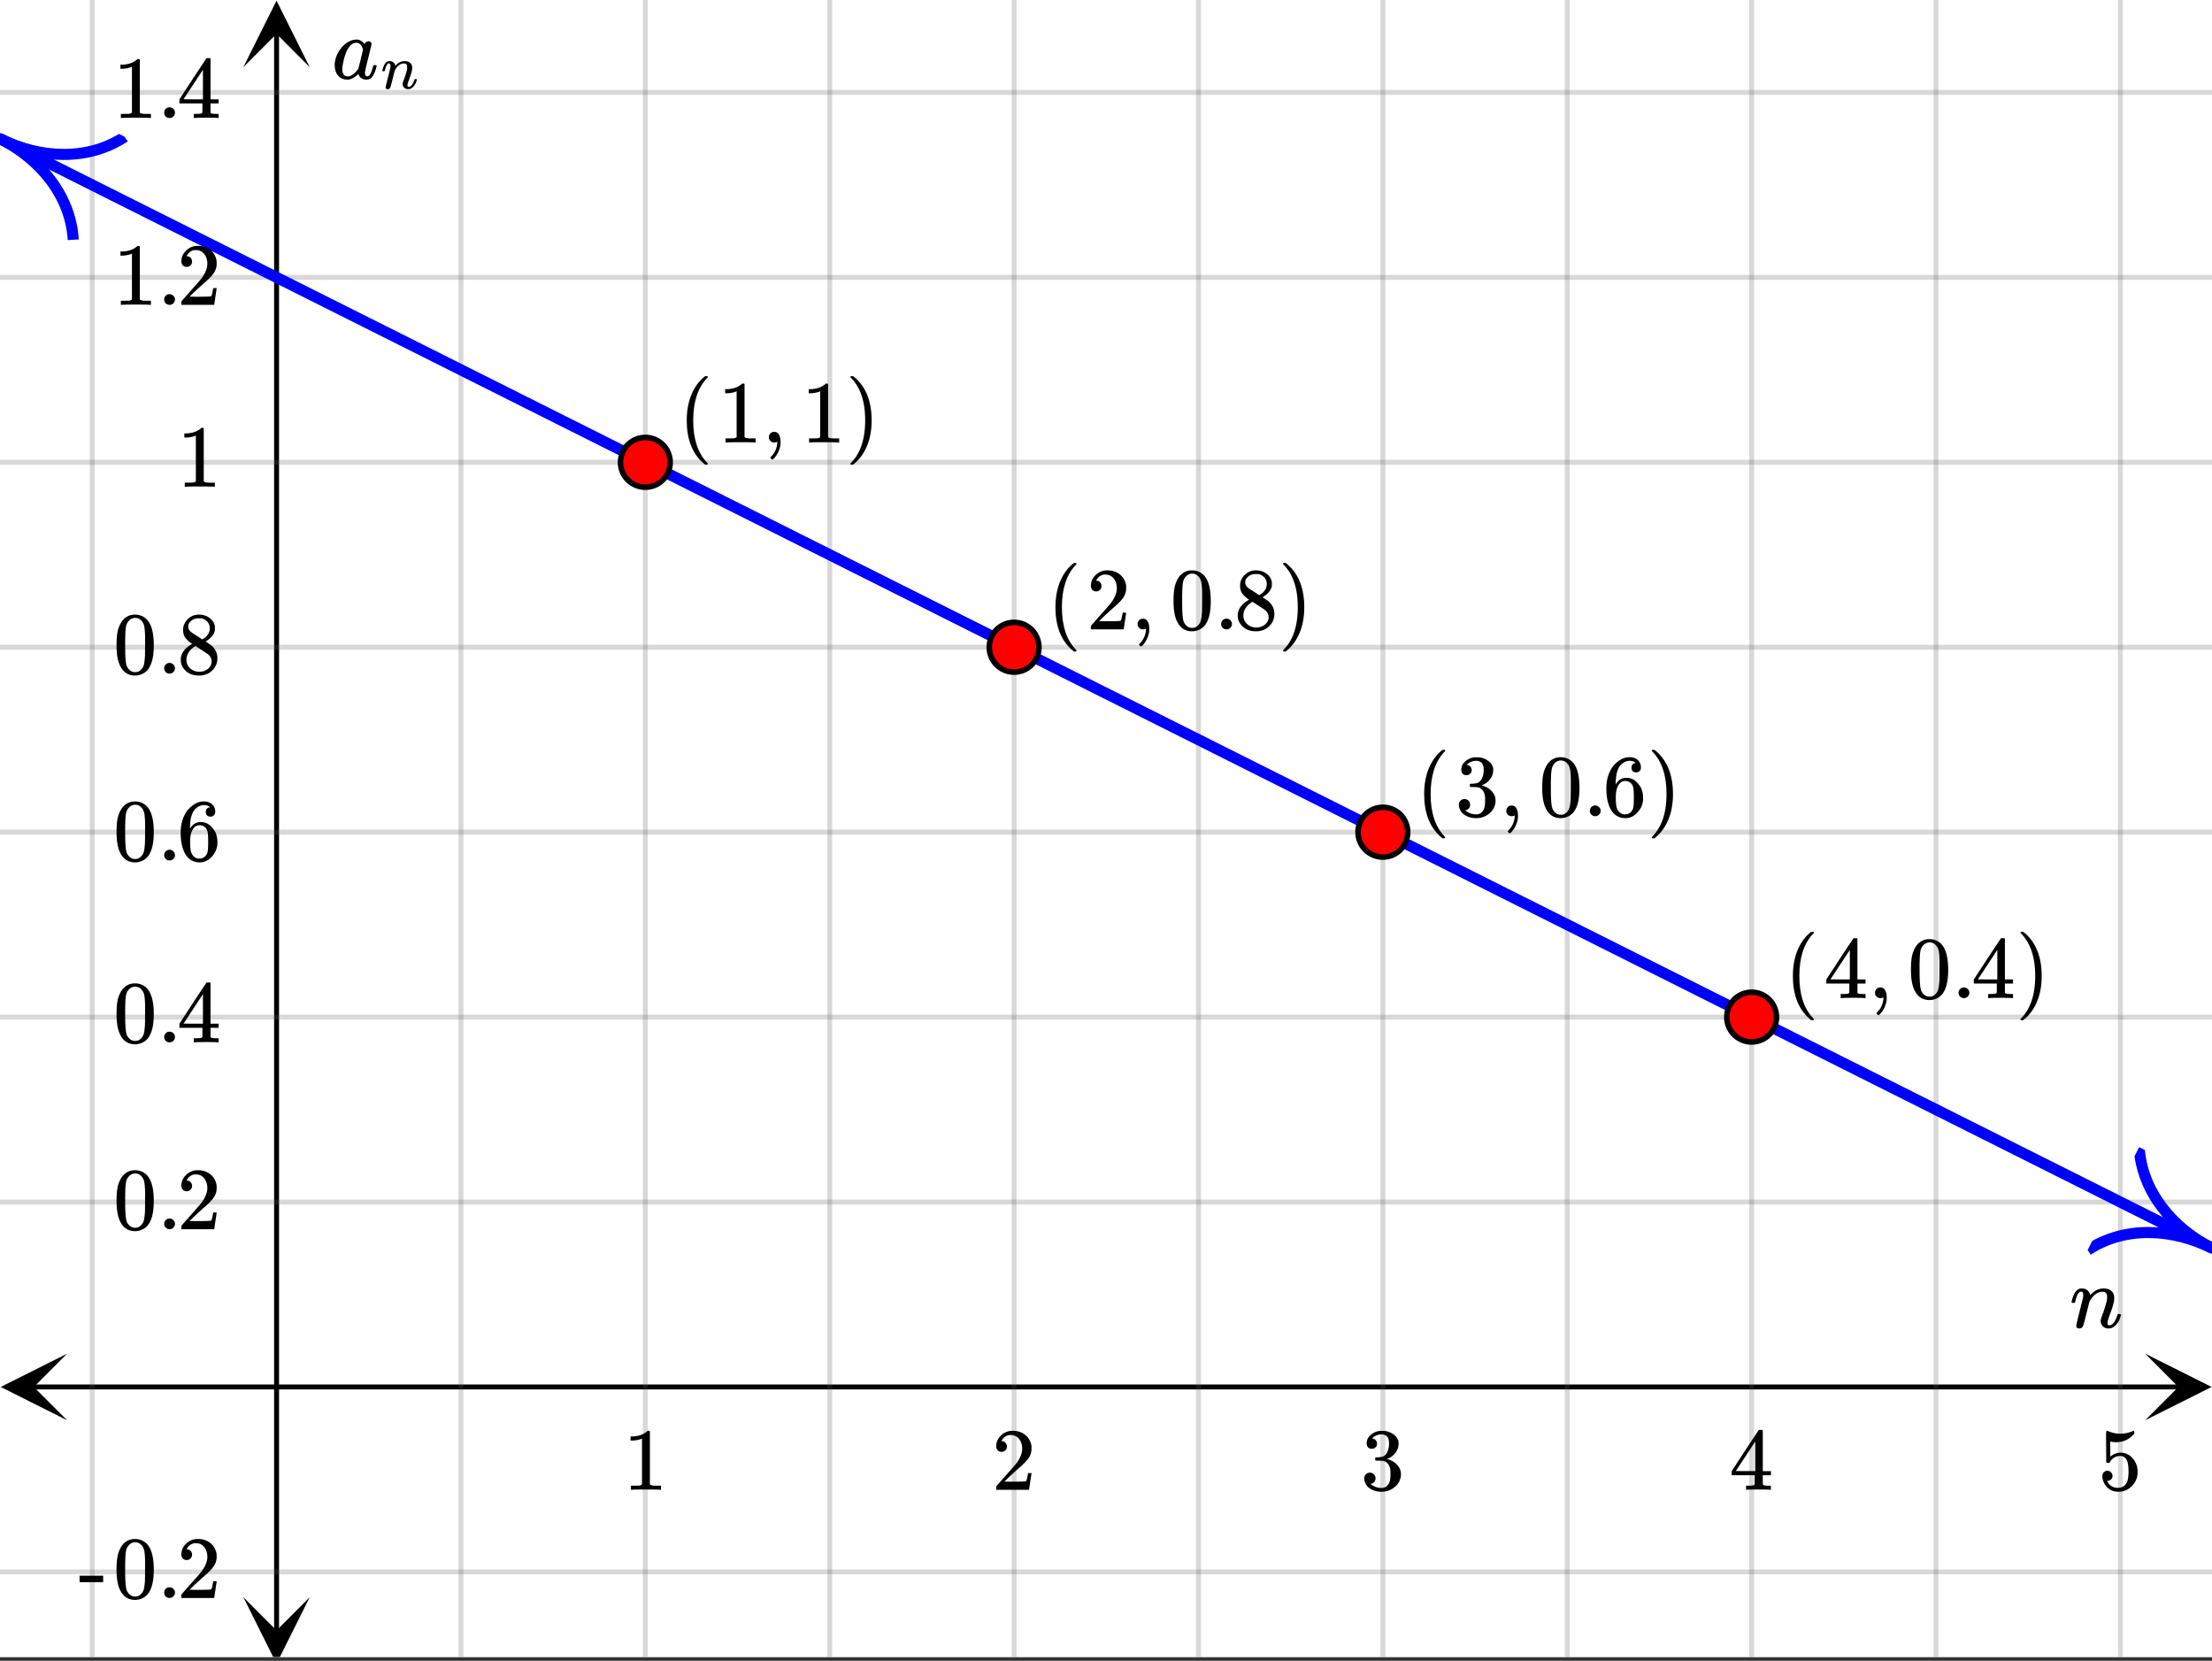 <svg xmlns="http://www.w3.org/2000/svg" xmlns:xlink="http://www.w3.org/1999/xlink" width="449.28" height="337.28" viewBox="0 0 336.96 252.96"><rect x="0" y="0" width="336.96" height="252.96" fill="#333333" stroke="none"/><defs><symbol overflow="visible" id="m"><path d="M4.484 3.25c0 .082-.078.125-.234.125h-.172l-.39-.328C2.07 1.578 1.265-.563 1.265-3.375c0-1.094.129-2.094.39-3C2.07-7.789 2.75-8.93 3.688-9.797c.07-.05.144-.11.218-.172.082-.07.14-.117.172-.14h.172c.102 0 .164.015.188.046.03.024.046.047.046.079 0 .03-.046.093-.14.187C2.945-8.317 2.25-6.172 2.25-3.359c0 2.804.695 4.937 2.094 6.406.093.101.14.172.14.203zm0 0"/></symbol><symbol overflow="visible" id="n"><path d="M5.61 0c-.157-.031-.872-.047-2.141-.047C2.207-.047 1.5-.03 1.344 0h-.157v-.625h.344c.52 0 .86-.008 1.016-.031.07-.008.18-.067.328-.172v-6.969c-.023 0-.059.016-.11.047a4.134 4.134 0 0 1-1.39.25h-.25v-.625h.25c.758-.02 1.39-.188 1.89-.5a2.46 2.46 0 0 0 .422-.313c.008-.03.063-.046.157-.046a.36.36 0 0 1 .234.078v8.078c.133.137.43.203.89.203h.798V0zm0 0"/></symbol><symbol overflow="visible" id="o"><path d="M1.281-.234a.767.767 0 0 1-.234-.563c0-.226.07-.422.219-.578a.768.768 0 0 1 .578-.25c.343 0 .593.148.75.438.156.28.234.64.234 1.078a8.8 8.8 0 0 1-.015.468 4.012 4.012 0 0 1-.985 2.063c-.137.125-.219.187-.25.187s-.09-.043-.172-.125c-.086-.074-.125-.132-.125-.171 0-.043.047-.11.14-.204.552-.562.852-1.25.907-2.062v-.172c-.012 0-.039.016-.078.047A.829.829 0 0 1 1.89 0a.85.85 0 0 1-.609-.234zm0 0"/></symbol><symbol overflow="visible" id="p"><path d="M.813-10.094l.046-.015h.297l.375.312C3.156-8.317 3.97-6.176 3.97-3.375c0 1.105-.133 2.105-.39 3C3.16 1.039 2.476 2.18 1.53 3.047c-.062.05-.136.11-.218.172-.075.07-.125.125-.157.156H1a.547.547 0 0 1-.219-.031c-.031-.024-.047-.07-.047-.14.008 0 .063-.06.157-.173C2.285 1.582 2.984-.55 2.984-3.375c0-2.82-.699-4.957-2.093-6.406-.094-.102-.149-.16-.157-.172 0-.07.024-.117.079-.14zm0 0"/></symbol><symbol overflow="visible" id="q"><path d="M1.484-5.781c-.25 0-.449-.078-.593-.235a.872.872 0 0 1-.22-.609c0-.645.243-1.195.735-1.656a2.46 2.46 0 0 1 1.766-.703c.77 0 1.41.21 1.922.625.508.418.82.964.937 1.64.008.168.016.32.016.453 0 .524-.156 1.012-.469 1.47-.25.374-.758.89-1.516 1.546-.324.281-.777.695-1.359 1.234l-.781.766 1.016.016c1.414 0 2.164-.024 2.25-.079.039-.007.085-.101.14-.28.031-.095.094-.4.188-.923v-.03h.53v.03l-.374 2.47V0h-5v-.25c0-.188.008-.29.031-.313.008-.007.383-.437 1.125-1.28.977-1.095 1.61-1.813 1.89-2.157.602-.82.907-1.57.907-2.25 0-.594-.156-1.086-.469-1.484-.312-.407-.746-.61-1.297-.61-.523 0-.945.235-1.265.703-.024.032-.047.079-.078.141a.274.274 0 0 0-.047.078c0 .012.02.016.062.016a.68.68 0 0 1 .547.25.801.801 0 0 1 .219.562c0 .23-.078.422-.235.578a.76.76 0 0 1-.578.235zm0 0"/></symbol><symbol overflow="visible" id="r"><path d="M1.297-7.89c.5-.727 1.187-1.094 2.062-1.094.657 0 1.227.226 1.72.671.25.243.456.547.624.922.332.75.5 1.778.5 3.079 0 1.398-.195 2.46-.578 3.187-.25.523-.621.902-1.11 1.14a2.534 2.534 0 0 1-1.14.282c-1.031 0-1.79-.473-2.266-1.422-.386-.727-.578-1.79-.578-3.188 0-.832.051-1.519.156-2.062a4.48 4.48 0 0 1 .61-1.516zm3.031-.157a1.24 1.24 0 0 0-.953-.437c-.375 0-.7.148-.969.437-.199.211-.336.465-.406.766-.074.293-.121.797-.14 1.515 0 .063-.008.246-.016.547v.735c0 .855.008 1.453.031 1.796.031.637.082 1.09.156 1.36.07.273.207.508.406.703.25.273.563.406.938.406.363 0 .664-.133.906-.406.196-.195.332-.43.407-.703.07-.27.128-.723.171-1.36.008-.343.016-.94.016-1.796v-.735-.547c-.023-.718-.07-1.222-.14-1.515-.075-.301-.212-.555-.407-.766zm0 0"/></symbol><symbol overflow="visible" id="s"><path d="M1.047-.813a.79.79 0 0 1 .234-.578.783.783 0 0 1 .578-.234.79.79 0 0 1 .594.25c.156.156.235.34.235.547a.784.784 0 0 1-.25.594.767.767 0 0 1-.563.234.832.832 0 0 1-.594-.234.815.815 0 0 1-.234-.579zm0 0"/></symbol><symbol overflow="visible" id="t"><path d="M2.313-4.516c-.438-.289-.778-.593-1.016-.906-.242-.312-.36-.723-.36-1.234 0-.383.07-.707.22-.969.195-.406.488-.734.874-.984.383-.25.82-.375 1.313-.375.613 0 1.144.164 1.594.484.445.324.722.734.828 1.234.007.055.015.164.015.329 0 .199-.008.328-.015.39-.137.594-.547 1.11-1.235 1.547l-.156.11c.5.343.758.523.781.53.664.544 1 1.215 1 2.016 0 .73-.265 1.356-.797 1.875-.53.508-1.199.766-2 .766C2.254.297 1.441-.11.922-.922c-.23-.32-.344-.71-.344-1.172 0-.976.578-1.785 1.735-2.422zM5-6.922c0-.383-.125-.71-.375-.984a1.69 1.69 0 0 0-.922-.516h-.437c-.48 0-.883.164-1.204.485-.23.21-.343.453-.343.734 0 .387.164.695.5.922.039.043.328.23.86.562l.78.516c.008-.008.067-.047.172-.11a2.95 2.95 0 0 0 .25-.187C4.758-5.883 5-6.36 5-6.922zM1.437-2.109c0 .523.192.96.579 1.312a2.01 2.01 0 0 0 1.359.516c.363 0 .695-.07 1-.219.3-.156.531-.36.688-.61.144-.226.218-.472.218-.734 0-.383-.156-.726-.468-1.031-.075-.07-.45-.328-1.125-.766l-.407-.265C3.133-4 3.02-4.07 2.937-4.125l-.109-.063-.156.079c-.563.367-.938.812-1.125 1.343-.074.243-.11.461-.11.657zm0 0"/></symbol><symbol overflow="visible" id="u"><path d="M1.719-6.25c-.25 0-.446-.07-.578-.219a.863.863 0 0 1-.204-.593c0-.508.196-.938.594-1.282a2.566 2.566 0 0 1 1.407-.625h.203c.312 0 .507.008.593.016.301.043.602.137.907.281.593.305.968.727 1.125 1.266.02.093.03.218.03.375 0 .523-.167.996-.5 1.422-.323.418-.73.714-1.218.89-.055.024-.055.04 0 .047.008 0 .05.012.125.031.55.157 1.016.446 1.39.86.376.418.563.89.563 1.422 0 .367-.086.718-.25 1.062-.218.461-.574.84-1.062 1.14-.492.302-1.04.454-1.64.454-.595 0-1.122-.125-1.579-.375-.46-.25-.766-.586-.922-1.016a1.45 1.45 0 0 1-.14-.656c0-.25.082-.453.25-.61a.831.831 0 0 1 .609-.25c.25 0 .453.087.61.25.163.169.25.372.25.61 0 .21-.063.39-.188.547a.768.768 0 0 1-.469.281l-.094.031c.489.407 1.047.61 1.672.61.5 0 .875-.239 1.125-.719.156-.29.234-.742.234-1.36v-.265c0-.852-.292-1.426-.875-1.719-.124-.05-.398-.082-.812-.093l-.563-.016-.046-.031c-.024-.02-.032-.086-.032-.204 0-.113.008-.18.032-.203.03-.03.054-.046.078-.046.25 0 .508-.02.781-.063.395-.05.695-.27.906-.656.207-.395.313-.867.313-1.422 0-.582-.157-.973-.469-1.172a1.131 1.131 0 0 0-.64-.188c-.45 0-.844.122-1.188.36l-.125.094a.671.671 0 0 0-.094.109l-.047.047a.88.88 0 0 0 .094.031c.176.024.328.11.453.266.125.148.188.32.188.515a.715.715 0 0 1-.235.547.76.76 0 0 1-.562.219zm0 0"/></symbol><symbol overflow="visible" id="v"><path d="M5.031-8.11c-.199-.195-.48-.304-.843-.328-.625 0-1.153.274-1.579.813-.418.586-.625 1.492-.625 2.719L2-4.86l.11-.172c.363-.54.859-.813 1.484-.813.414 0 .781.09 1.094.266a2.6 2.6 0 0 1 .64.547c.219.242.395.492.531.75.196.449.297.933.297 1.453v.234c0 .211-.027.403-.078.578-.105.532-.383 1.032-.828 1.5-.387.407-.82.66-1.297.766a2.688 2.688 0 0 1-.547.047c-.168 0-.32-.016-.453-.047-.668-.125-1.2-.484-1.594-1.078C.83-1.66.563-2.79.563-4.218c0-.97.171-1.817.515-2.548.344-.726.82-1.296 1.438-1.703a2.62 2.62 0 0 1 1.562-.515c.531 0 .953.14 1.266.421.32.282.484.665.484 1.141 0 .23-.07.414-.203.547-.125.137-.297.203-.516.203-.218 0-.398-.062-.53-.187-.126-.125-.188-.301-.188-.532 0-.406.21-.644.64-.718zm-.593 3.235a1.18 1.18 0 0 0-.97-.484c-.335 0-.605.105-.812.312C2.22-4.597 2-3.883 2-2.907c0 .794.05 1.345.156 1.657.094.273.242.5.453.688.22.187.477.28.782.28.457 0 .804-.171 1.046-.515.133-.187.22-.41.25-.672.04-.258.063-.64.063-1.14v-.422c0-.508-.023-.895-.063-1.156a1.566 1.566 0 0 0-.25-.688zm0 0"/></symbol><symbol overflow="visible" id="w"><path d="M6.234 0c-.125-.031-.71-.047-1.75-.047-1.074 0-1.671.016-1.796.047h-.126v-.625h.422c.383-.008.618-.031.704-.063a.286.286 0 0 0 .171-.14c.008-.008.016-.25.016-.719v-.672h-3.5v-.625l2.031-3.11A431.58 431.58 0 0 1 4.5-9.108c.02-.008.113-.016.281-.016h.25l.078.078v6.203h1.235v.625H5.109V-.89a.25.25 0 0 0 .079.157c.07.062.328.101.765.109h.39V0zm-2.28-2.844v-4.5L1-2.859l1.469.015zm0 0"/></symbol><symbol overflow="visible" id="y"><path d="M1.438-2.89a.72.72 0 0 1 .546.234.72.72 0 0 1 .235.547c0 .21-.078.386-.235.53a.73.73 0 0 1-.515.22h-.094l.047.062c.133.293.336.531.61.719.28.187.609.281.984.281.644 0 1.101-.27 1.375-.812.175-.332.265-.907.265-1.72 0-.925-.125-1.55-.375-1.874-.23-.3-.515-.453-.86-.453-.698 0-1.23.308-1.593.922a.312.312 0 0 1-.094.125.761.761 0 0 1-.203.015c-.148 0-.23-.031-.25-.093-.023-.032-.031-.817-.031-2.36 0-.258-.008-.57-.016-.937v-.72c0-.5.032-.75.094-.75a.047.047 0 0 1 .047-.03l.25.078a4.646 4.646 0 0 0 3.625-.016.402.402 0 0 1 .172-.062c.07 0 .11.086.11.25v.171C4.8-7.686 3.878-7.25 2.765-7.25c-.282 0-.532-.023-.75-.078l-.141-.031v2.312c.508-.406 1.035-.61 1.578-.61.164 0 .348.024.547.063.602.157 1.094.5 1.469 1.032.383.523.578 1.14.578 1.859 0 .812-.29 1.515-.86 2.11-.562.593-1.261.89-2.093.89C2.52.297 2.035.14 1.64-.172a1.618 1.618 0 0 1-.438-.453C.93-.945.758-1.348.687-1.828c0-.02-.007-.055-.015-.11v-.14c0-.25.07-.445.219-.594a.745.745 0 0 1 .546-.219zm0 0"/></symbol><symbol overflow="visible" id="B"><path d="M.14-2.406v-.985h3.594v.985zm0 0"/></symbol><symbol overflow="visible" id="x"><path d="M1.453.14a.578.578 0 0 1-.328-.093C1.039-.016 1-.102 1-.22c0-.125.164-.86.5-2.203.344-1.351.523-2.086.547-2.203.008-.04.015-.145.015-.313 0-.351-.109-.53-.328-.53-.21 0-.398.167-.562.5a4.9 4.9 0 0 0-.281.859c-.055.18-.079.273-.079.28-.023.056-.109.079-.265.079H.359C.305-3.8.281-3.844.281-3.875s.02-.125.063-.281c.27-1.063.687-1.657 1.25-1.782.07-.007.148-.015.234-.015.52 0 .899.2 1.14.594.095.18.141.308.141.39 0 .012.004.016.016.016l.156-.14c.551-.571 1.176-.86 1.875-.86.489 0 .88.121 1.172.36.3.241.453.593.453 1.062 0 .21-.011.383-.031.515-.094.512-.344 1.297-.75 2.36-.156.43-.234.746-.234.953 0 .242.07.36.218.36.313 0 .579-.16.797-.485.219-.332.383-.707.5-1.125.02-.07.11-.11.266-.11.176.032.27.07.281.11 0 .012-.023.078-.062.203C7.536-.914 7.113-.328 6.5.016c-.168.082-.36.125-.578.125-.344 0-.637-.11-.875-.329-.219-.25-.328-.515-.328-.796 0-.164.062-.414.187-.75.395-1.051.645-1.852.75-2.407a2.32 2.32 0 0 0 .047-.515c0-.532-.219-.797-.656-.797-.168 0-.29.012-.36.031-.625.137-1.156.586-1.593 1.344L3-3.922l-.453 1.813C2.254-.93 2.082-.301 2.03-.22a.6.6 0 0 1-.578.36zm0 0"/></symbol><symbol overflow="visible" id="z"><path d="M6.563-2.063c.082 0 .132.008.156.016.031 0 .054.012.078.031.02.012.031.04.031.079 0 .023-.016.09-.047.203-.199.75-.445 1.273-.734 1.562a1.399 1.399 0 0 1-.422.281c-.074.02-.184.032-.328.032-.563 0-.961-.223-1.188-.672a1.252 1.252 0 0 0-.062-.156c-.012-.008-.031-.004-.063.015a.091.091 0 0 1-.046.047c-.43.406-.856.656-1.282.75a2.765 2.765 0 0 1-.344.016C1.72.14 1.228-.11.845-.61.57-1.004.438-1.504.438-2.11c0-.145.003-.243.015-.297.063-.582.25-1.133.563-1.656.312-.532.68-.958 1.109-1.282.52-.406 1.07-.61 1.656-.61.446 0 .848.227 1.203.673.145-.27.352-.407.625-.407.114 0 .211.04.297.11.094.074.14.164.14.266 0 .117-.167.84-.5 2.171-.335 1.325-.5 2.063-.5 2.22 0 .386.126.577.376.577a.527.527 0 0 0 .266-.125c.187-.176.375-.61.562-1.297.05-.175.094-.27.125-.28a.448.448 0 0 1 .14-.017zm-4.97.641c0 .324.067.586.204.781.144.2.348.297.61.297.269 0 .55-.11.843-.328.102-.07.25-.207.438-.406.187-.195.296-.332.328-.406.02-.032.144-.508.375-1.438.226-.926.343-1.426.343-1.5 0-.101-.054-.254-.156-.453-.2-.395-.48-.594-.844-.594-.355 0-.671.157-.953.469a3.19 3.19 0 0 0-.625 1.047 10.3 10.3 0 0 0-.547 2.219c0 .023-.007.07-.015.14v.172zm0 0"/></symbol><symbol overflow="visible" id="A"><path d="M1.016.11A.333.333 0 0 1 .796.03C.735-.008.704-.07.704-.156c0-.082.117-.594.36-1.532.238-.945.363-1.46.375-1.546v-.22c0-.25-.075-.374-.22-.374-.148 0-.277.121-.39.36-.074.124-.14.323-.203.593-.043.125-.063.188-.063.188-.011.042-.07.062-.171.062H.25c-.031-.04-.047-.066-.047-.078a.97.97 0 0 1 .047-.203c.188-.739.473-1.156.86-1.25.05-.008.109-.016.171-.016.364 0 .63.14.797.422.07.125.11.215.11.266v.015l.109-.094c.383-.406.82-.609 1.312-.609.344 0 .618.09.829.266.207.168.312.414.312.734 0 .149-.012.266-.031.36-.063.355-.235.906-.516 1.656-.117.304-.172.527-.172.672 0 .156.051.234.157.234.218 0 .398-.11.546-.328.157-.227.274-.492.36-.797.008-.04.07-.063.187-.063.125.012.188.032.188.063 0 .012-.012.059-.032.14-.167.594-.464 1.012-.89 1.25-.117.051-.25.079-.406.079a.89.89 0 0 1-.61-.219.835.835 0 0 1-.234-.563c0-.125.047-.3.14-.53.27-.739.446-1.298.532-1.673.008-.093.015-.21.015-.359 0-.375-.152-.563-.453-.563-.117 0-.199.008-.25.016-.437.094-.812.406-1.125.938l-.062.109-.313 1.266c-.21.824-.328 1.265-.36 1.328-.085.176-.218.265-.405.265zm0 0"/></symbol><clipPath id="a"><path d="M0 0h336.96v252.375H0zm0 0"/></clipPath><clipPath id="b"><path d="M.102 206.188H10.21v10.125H.1zm0 0"/></clipPath><clipPath id="c"><path d="M326.79 206.188h10.108v10.125H326.79zm0 0"/></clipPath><clipPath id="d"><path d="M13 0h311v252.375H13zm0 0"/></clipPath><clipPath id="e"><path d="M37.07 243.273h10.11v9.102H37.07zm0 0"/></clipPath><clipPath id="f"><path d="M37.07.102h10.11v10.125H37.07zm0 0"/></clipPath><clipPath id="g"><path d="M0 13h336.96v227H0zm0 0"/></clipPath><clipPath id="h"><path d="M0 20h336.96v171H0zm0 0"/></clipPath><clipPath id="i"><path d="M0 13h29v34H0zm0 0"/></clipPath><clipPath id="j"><path d="M3.922 13.277l33.902 17L20.848 64.23l-33.899-17zm0 0"/></clipPath><clipPath id="k"><path d="M308 174h28.96v26H308zm0 0"/></clipPath><clipPath id="l"><path d="M325.855 174.723l33.903 17-16.977 33.949-33.898-17zm0 0"/></clipPath></defs><g clip-path="url(#a)" fill="#fff"><path d="M0 0h336.96v252.96H0z"/><path d="M0 0h336.96v252.96H0z"/></g><path d="M6.75 281.667h436.5" transform="scale(.749 .75)" fill="none" stroke="#000"/><g clip-path="url(#b)"><path d="M10.21 206.188L.103 211.25l10.109 5.063-5.055-5.063zm0 0"/></g><g clip-path="url(#c)"><path d="M326.79 206.188l10.108 5.062-10.109 5.063 5.055-5.063zm0 0"/></g><g clip-path="url(#d)"><path d="M93.748 0v338M131.252 0v338M168.75 0v338M206.248 0v338M243.752 0v338M281.25 0v338M318.748 0v338M356.252 0v338M393.75 0v338M431.248 0v338M18.752 0v338" transform="scale(.749 .75)" fill="none" stroke-linecap="round" stroke-linejoin="round" stroke="#666" stroke-opacity=".251"/></g><path d="M56.25 331.25V6.75" transform="scale(.749 .75)" fill="none" stroke="#000"/><g clip-path="url(#e)"><path d="M37.07 243.273l5.055 10.125 5.055-10.125-5.055 5.063zm0 0"/></g><g clip-path="url(#f)"><path d="M37.07 10.227L42.125.102l5.055 10.125-5.055-5.063zm0 0"/></g><g clip-path="url(#g)"><path d="M0 244.11h450M0 206.558h450M0 169h450M0 131.443h450M0 93.891h450M0 56.333h450M0 18.776h450M0 319.225h450" transform="scale(.749 .75)" fill="none" stroke-linecap="round" stroke-linejoin="round" stroke="#666" stroke-opacity=".251"/></g><g clip-path="url(#h)"><path d="M0 28.167l3.02 1.51 3.02 1.516 6.04 3.02 3.02 1.516 3.02 1.51 3.02 1.516 6.04 3.021 3.021 1.516 6.04 3.02 3.02 1.516 6.04 3.021 3.02 1.516 3.02 1.51 3.02 1.516 6.041 3.02 3.02 1.516 6.04 3.021 3.02 1.516 6.04 3.02L81.543 69l6.04 3.021 3.021 1.516 3.02 1.51 3.02 1.516 6.04 3.02 3.02 1.516 6.04 3.021 3.02 1.516 6.041 3.02 3.02 1.516 3.02 1.51 3.02 1.516 6.04 3.021 3.02 1.516 6.04 3.02 3.02 1.516 6.041 3.02 3.02 1.517 3.02 1.51 3.02 1.516 6.04 3.02 3.02 1.516 6.04 3.02 3.021 1.517 6.04 3.02 3.02 1.516 3.02 1.51 3.02 1.516 6.04 3.02 3.02 1.516 6.041 3.021 3.02 1.516 6.04 3.02 3.02 1.516 3.026 1.51 3.02 1.511 3.02 1.516 3.02 1.51 3.02 1.516 6.04 3.02 3.02 1.516 6.04 3.021 3.02 1.516 6.04 3.02 3.021 1.516 3.02 1.51 3.02 1.516 6.04 3.021 3.02 1.516 6.04 3.02 3.02 1.516 6.04 3.021 3.021 1.516 3.02 1.51 3.02 1.516 6.04 3.02 3.02 1.516 6.04 3.021 3.02 1.516 6.041 3.02 3.02 1.516 3.02 1.51 3.02 1.516 6.04 3.021 3.02 1.516 6.04 3.02 3.02 1.516 6.041 3.021 3.02 1.516 6.04 3.02 3.02 1.516 3.02 1.51 3.02 1.516 6.04 3.021 3.021 1.516 6.04 3.02 3.02 1.516 6.04 3.021 3.02 1.516 3.02 1.51 3.02 1.516 6.041 3.02 3.02 1.516 6.04 3.021 3.02 1.516 6.04 3.02 3.02 1.516 3.02 1.51 3.02 1.516L450 253.5" transform="scale(.749 .75)" fill="none" stroke-width="2.25" stroke-linecap="round" stroke-linejoin="round" stroke="#00f"/></g><g clip-path="url(#i)"><g clip-path="url(#j)"><path d="M0 5.2c4.039 0 7.991 1.72 10 5.19M10 0C7.99 3.47 4.039 5.2 0 5.2" transform="matrix(1.507 .756 -.754 1.509 3.923 13.279)" fill="none" stroke="#00f"/></g></g><g clip-path="url(#k)"><g clip-path="url(#l)"><path d="M10 5.2C5.96 5.2 2.01 6.92 0 10.39M0 0C2.01 3.47 5.96 5.2 10 5.2" transform="matrix(1.507 .756 -.754 1.509 325.856 174.723)" fill="none" stroke="#00f"/></g></g><path d="M136.3 93.89a5.03 5.03 0 0 1-1.48 3.569 4.965 4.965 0 0 1-1.638 1.093 4.911 4.911 0 0 1-1.93.386 4.936 4.936 0 0 1-1.935-.386 5.02 5.02 0 0 1-1.638-1.093 5.01 5.01 0 0 1-1.476-3.568c0-.672.125-1.318.38-1.932.256-.62.621-1.167 1.096-1.641a5.02 5.02 0 0 1 1.638-1.094 5.031 5.031 0 0 1 3.865 0c.62.255 1.163.62 1.638 1.094.474.474.84 1.02 1.095 1.64.255.615.386 1.261.386 1.933zm0 0M211.297 131.443c0 .672-.125 1.318-.38 1.932a4.978 4.978 0 0 1-1.096 1.64 5.02 5.02 0 0 1-1.638 1.095 5.031 5.031 0 0 1-3.865 0 4.965 4.965 0 0 1-1.638-1.094 4.978 4.978 0 0 1-1.095-1.64 5.03 5.03 0 0 1 0-3.865c.256-.62.62-1.162 1.095-1.636a5 5 0 0 1 3.568-1.48c.673.001 1.315.126 1.935.381.616.26 1.164.625 1.638 1.1.475.473.84 1.015 1.096 1.635.255.62.38 1.265.38 1.932zm0 0M286.3 169c0 .672-.126 1.313-.387 1.933a5.046 5.046 0 0 1-1.09 1.64 5.05 5.05 0 0 1-7.146 0 5.046 5.046 0 0 1-1.09-1.64A4.916 4.916 0 0 1 276.2 169c0-.672.125-1.312.386-1.932a5.02 5.02 0 0 1 2.728-2.734 5.05 5.05 0 0 1 5.508 1.093c.47.474.835 1.021 1.09 1.641.261.62.386 1.26.386 1.932zm0 0M361.3 206.558a5.03 5.03 0 0 1-1.48 3.567 4.965 4.965 0 0 1-1.638 1.094 4.911 4.911 0 0 1-1.93.386 4.936 4.936 0 0 1-1.935-.386 5.02 5.02 0 0 1-1.638-1.094 5.01 5.01 0 0 1-1.476-3.567 4.893 4.893 0 0 1 .38-1.933c.256-.62.621-1.166 1.096-1.64a5.02 5.02 0 0 1 1.638-1.094 5.031 5.031 0 0 1 3.865 0c.62.255 1.163.62 1.638 1.094.474.474.84 1.02 1.095 1.64.255.615.386 1.26.386 1.933zm0 0" transform="scale(.749 .75)" fill="red" stroke-width="1.125" stroke="#000"/><use xlink:href="#m" x="103.347" y="67.4"/><use xlink:href="#n" x="109.338" y="67.4"/><use xlink:href="#o" x="116.078" y="67.4"/><use xlink:href="#n" x="122.069" y="67.4"/><use xlink:href="#p" x="128.809" y="67.4"/><use xlink:href="#m" x="159.513" y="95.858"/><use xlink:href="#q" x="165.504" y="95.858"/><use xlink:href="#o" x="172.244" y="95.858"/><use xlink:href="#r" x="178.236" y="95.858"/><use xlink:href="#s" x="184.976" y="95.858"/><use xlink:href="#t" x="187.971" y="95.858"/><use xlink:href="#p" x="194.711" y="95.858"/><use xlink:href="#m" x="215.68" y="124.316"/><use xlink:href="#u" x="221.671" y="124.316"/><use xlink:href="#o" x="228.411" y="124.316"/><use xlink:href="#r" x="234.402" y="124.316"/><use xlink:href="#s" x="241.142" y="124.316"/><use xlink:href="#v" x="244.138" y="124.316"/><use xlink:href="#p" x="250.878" y="124.316"/><use xlink:href="#m" x="271.847" y="152.024"/><use xlink:href="#w" x="277.838" y="152.024"/><use xlink:href="#o" x="284.578" y="152.024"/><use xlink:href="#r" x="290.569" y="152.024"/><use xlink:href="#s" x="297.309" y="152.024"/><use xlink:href="#w" x="300.304" y="152.024"/><use xlink:href="#p" x="307.044" y="152.024"/><use xlink:href="#x" x="315.282" y="202.2"/><use xlink:href="#n" x="94.922" y="226.913"/><use xlink:href="#q" x="151.088" y="226.913"/><use xlink:href="#u" x="207.255" y="226.913"/><use xlink:href="#w" x="263.422" y="226.913"/><use xlink:href="#y" x="319.588" y="226.913"/><use xlink:href="#z" x="50.55" y="11.982"/><use xlink:href="#A" x="58.039" y="13.48"/><use xlink:href="#r" x="17.224" y="187.222"/><use xlink:href="#s" x="23.964" y="187.222"/><use xlink:href="#q" x="26.96" y="187.222"/><use xlink:href="#r" x="17.224" y="158.764"/><use xlink:href="#s" x="23.964" y="158.764"/><use xlink:href="#w" x="26.96" y="158.764"/><use xlink:href="#r" x="17.224" y="131.056"/><use xlink:href="#s" x="23.964" y="131.056"/><use xlink:href="#v" x="26.96" y="131.056"/><use xlink:href="#r" x="17.224" y="102.598"/><use xlink:href="#s" x="23.964" y="102.598"/><use xlink:href="#t" x="26.96" y="102.598"/><use xlink:href="#n" x="26.96" y="74.14"/><use xlink:href="#n" x="17.224" y="46.431"/><use xlink:href="#s" x="23.964" y="46.431"/><use xlink:href="#q" x="26.96" y="46.431"/><g><use xlink:href="#n" x="17.224" y="17.973"/><use xlink:href="#s" x="23.964" y="17.973"/></g><g><use xlink:href="#w" x="26.96" y="17.973"/></g><g><use xlink:href="#B" x="11.982" y="243.389"/></g><g><use xlink:href="#r" x="17.224" y="243.389"/><use xlink:href="#s" x="23.964" y="243.389"/></g><g><use xlink:href="#q" x="26.96" y="243.389"/></g></svg>